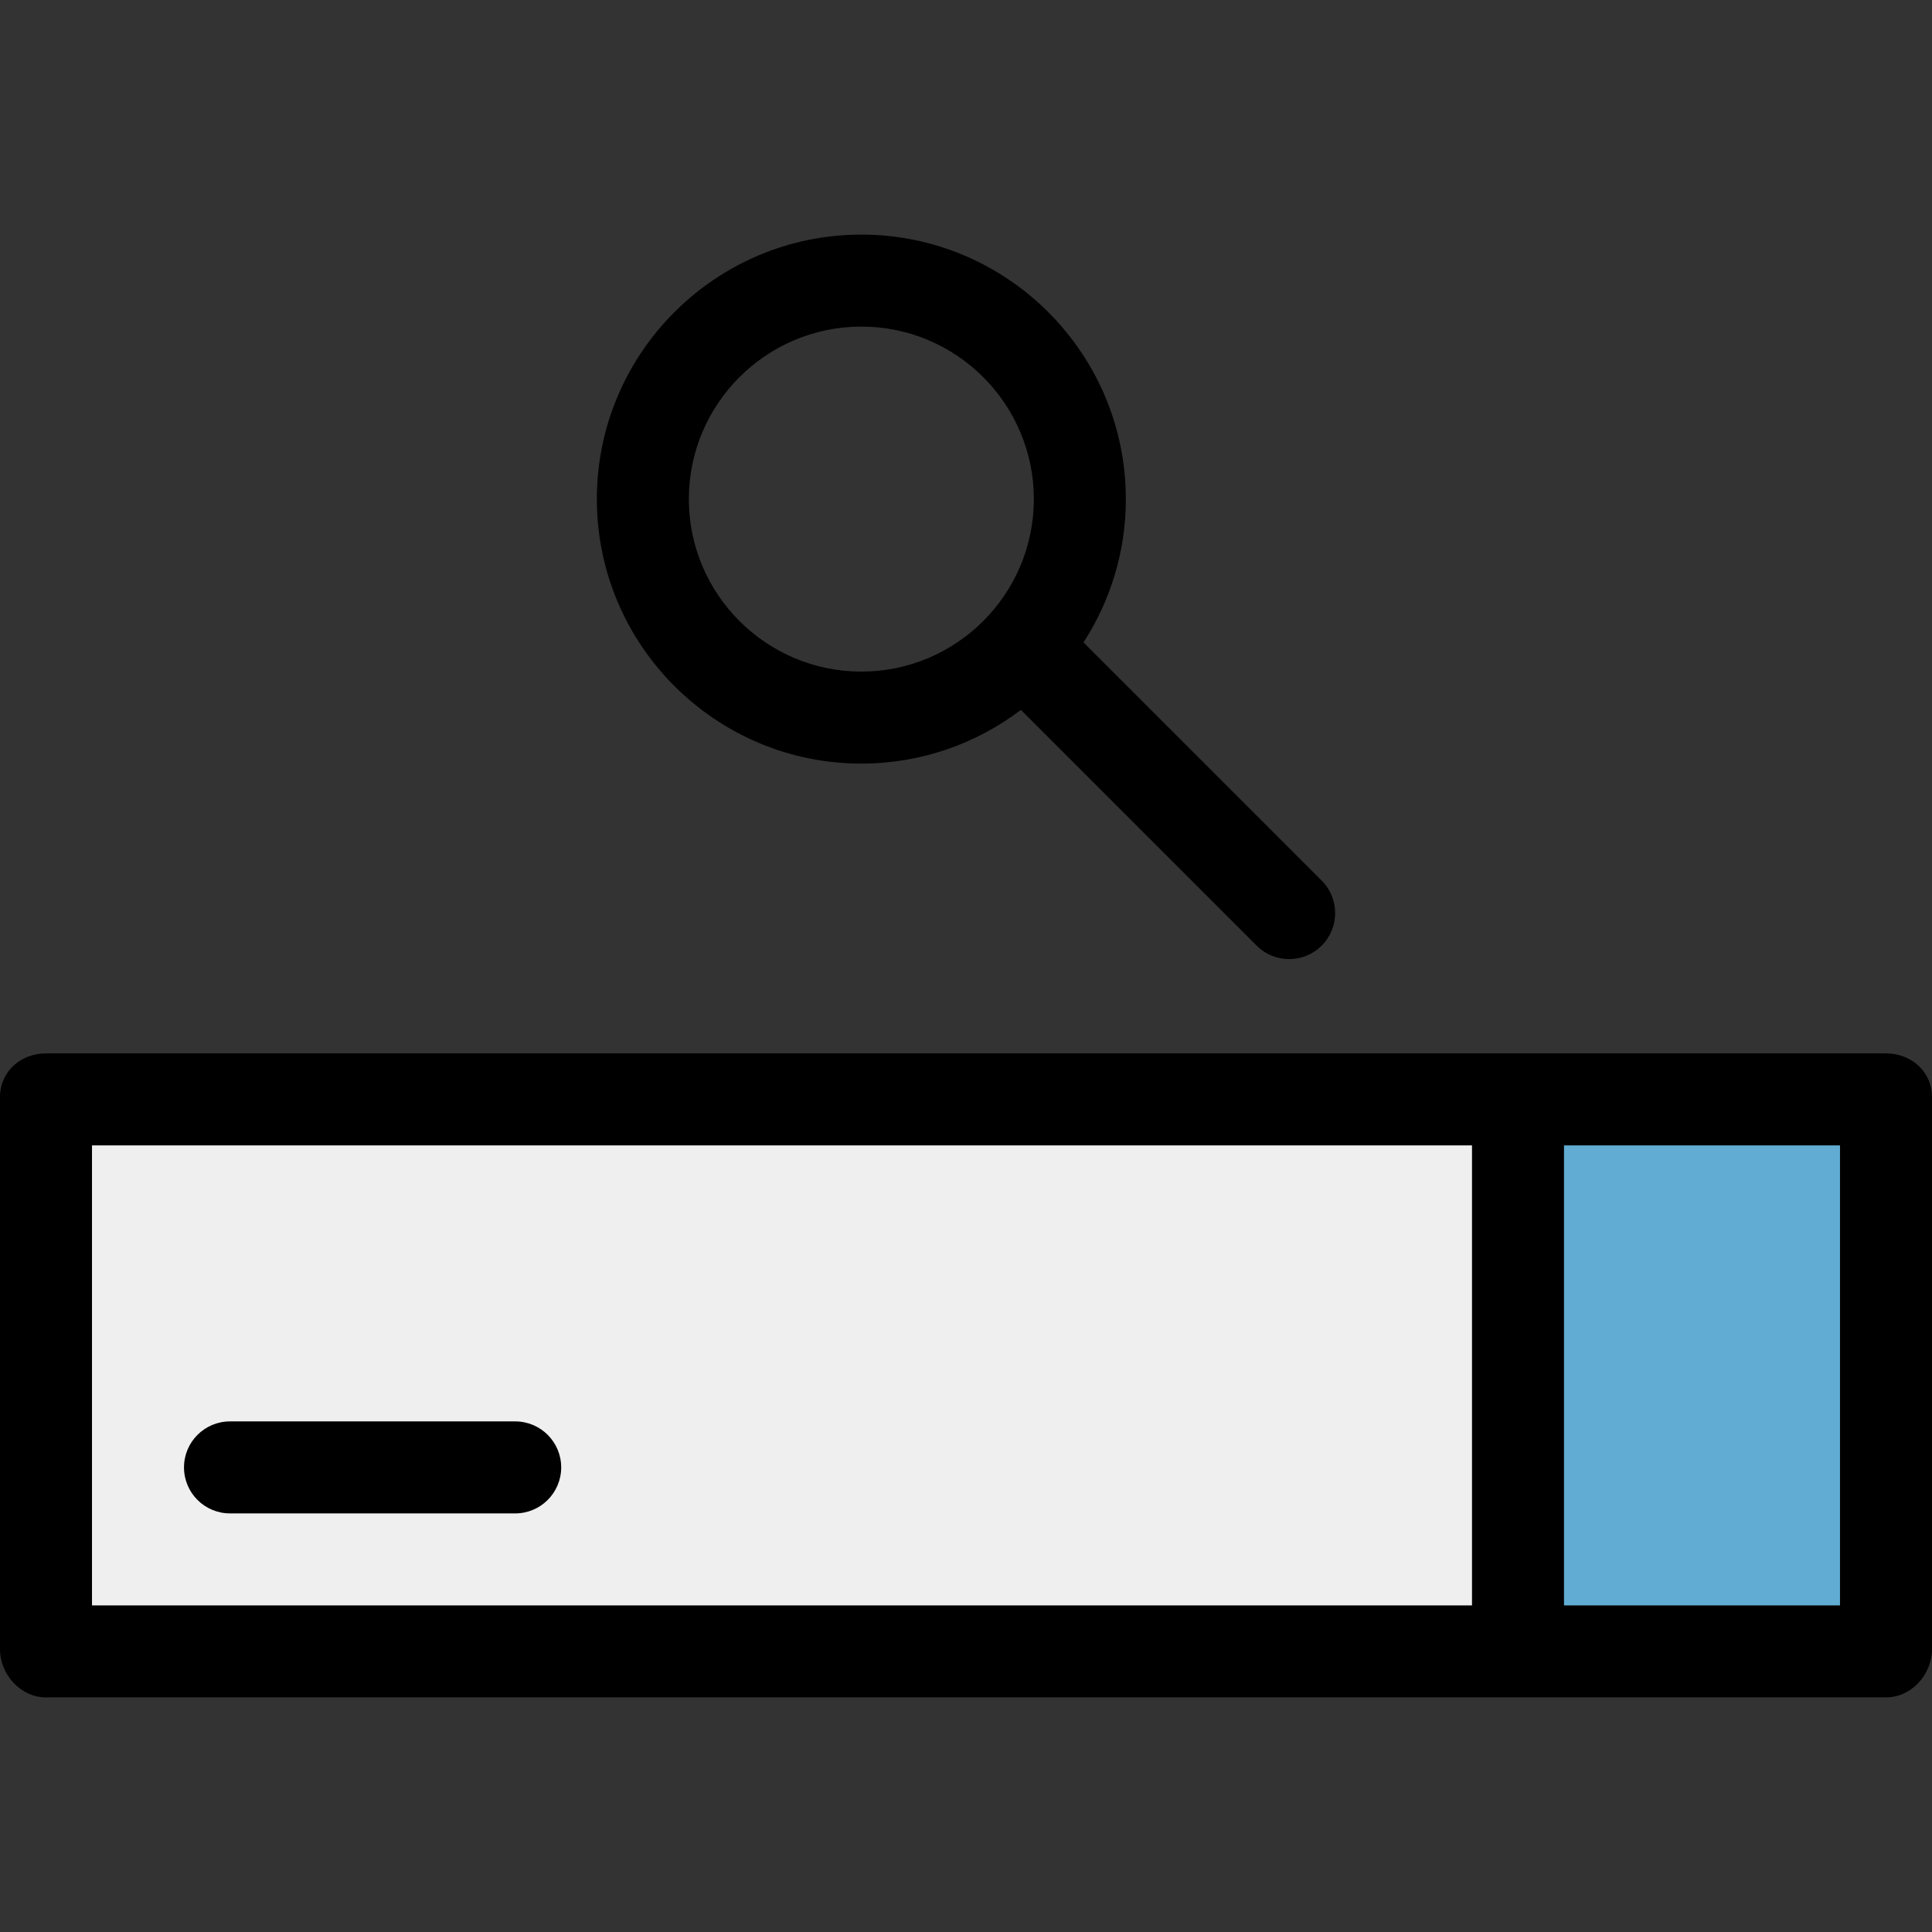 <?xml version="1.0" encoding="iso-8859-1"?>
<!-- Uploaded to: SVG Repo, www.svgrepo.com, Generator: SVG Repo Mixer Tools -->
<svg version="1.1" id="Layer_1" xmlns="http://www.w3.org/2000/svg" xmlns:xlink="http://www.w3.org/1999/xlink" 
	 viewBox="0 0 512 512" xml:space="preserve">
<rect x="0" y="0" width="512" height="512" fill="#333333" stroke="none"/>
<rect x="12.19" y="290.743" style="fill:#EFEFEF;" width="487.619" height="146.286"/>
<rect x="402.286" y="290.743" style="fill:#61ACD2;" width="97.524" height="146.286"/>
<path d="M136.533,376.686H60.952c-6.733,0-12.19,5.459-12.19,12.19c0,6.732,5.458,12.19,12.19,12.19h75.581
	c6.733,0,12.19-5.459,12.19-12.19C148.724,382.145,143.266,376.686,136.533,376.686z"/>
<path d="M499.81,279.162H12.19c-6.733,0-12.19,4.849-12.19,11.581v146.286c0,6.732,5.458,12.8,12.19,12.8H499.81
	c6.733,0,12.19-6.068,12.19-12.8V290.743C512,284.011,506.542,279.162,499.81,279.162z M24.381,303.543h365.714v121.905H24.381
	V303.543z M487.619,425.448h-73.143V303.543h73.143V425.448z"/>
<path d="M228.267,202.362c15.87,0,30.518-5.308,42.28-14.232l62.471,62.471c2.381,2.38,5.5,3.571,8.62,3.571s6.24-1.191,8.62-3.571
	c4.76-4.76,4.76-12.479,0-17.241l-63.12-63.12c7.089-10.952,11.224-23.985,11.224-37.973c0-38.651-31.444-70.095-70.095-70.095
	s-70.095,31.444-70.095,70.095S189.616,202.362,228.267,202.362z M228.267,86.552c25.207,0,45.714,20.507,45.714,45.714
	s-20.507,45.714-45.714,45.714s-45.714-20.507-45.714-45.714S203.059,86.552,228.267,86.552z"/>
</svg>